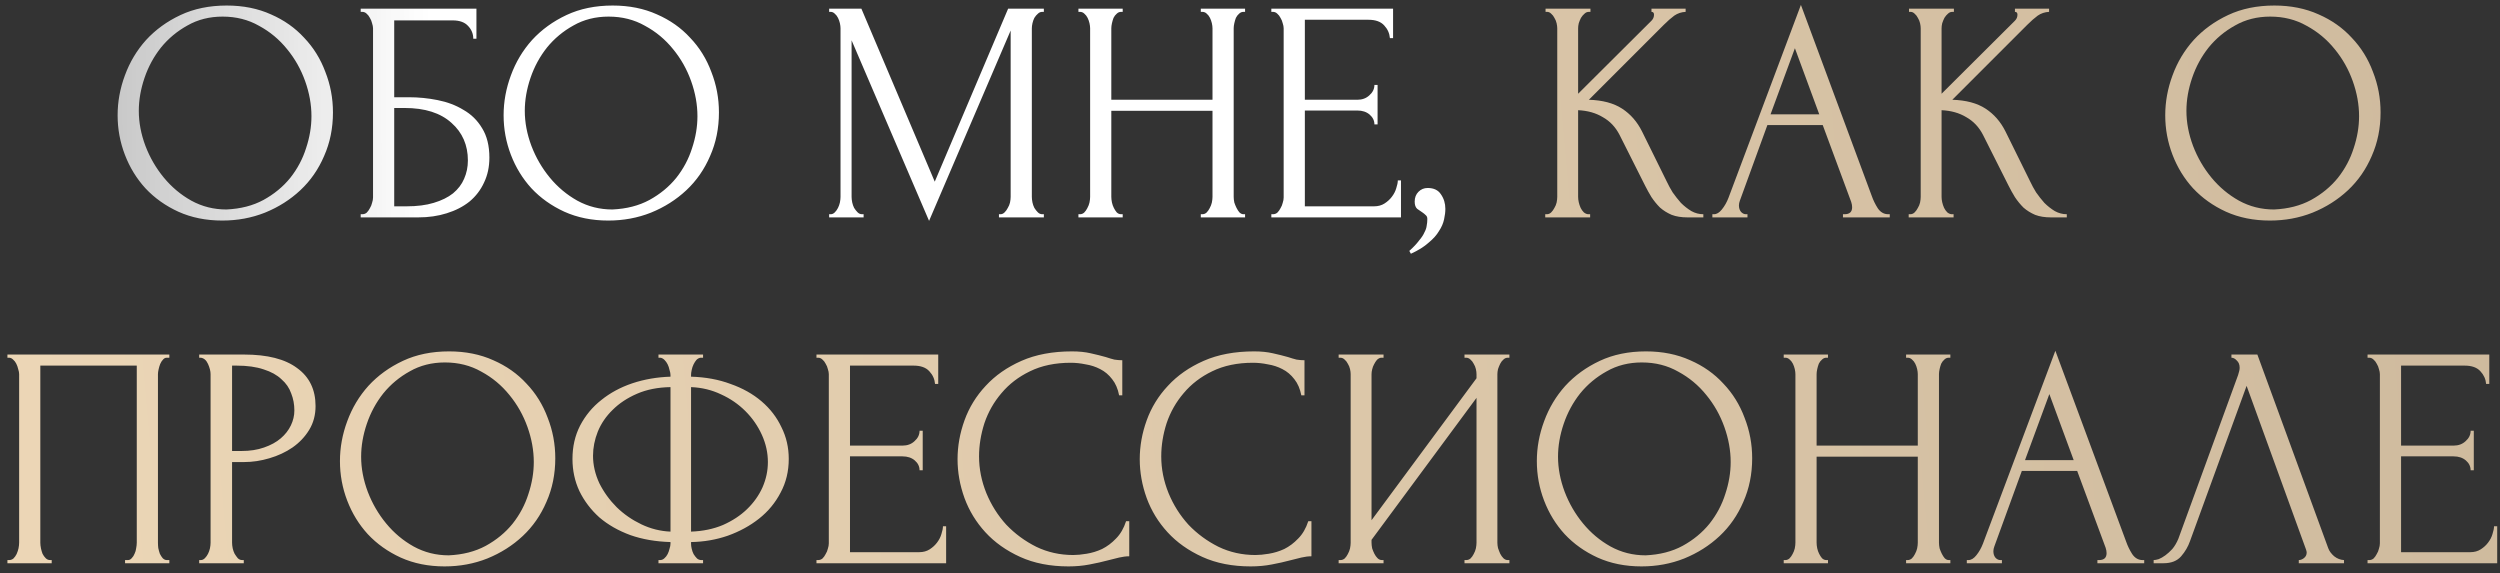 <?xml version="1.0" encoding="UTF-8"?> <svg xmlns="http://www.w3.org/2000/svg" width="253" height="58" viewBox="0 0 253 58" fill="none"><rect x="0" y="0" width="253" height="58" fill="#333333" stroke="none"/> <path d="M22.943 0.56C24.607 0.56 26.1 0.859 27.423 1.456C28.745 2.032 29.865 2.821 30.783 3.824C31.721 4.805 32.436 5.957 32.927 7.28C33.439 8.581 33.695 9.947 33.695 11.376C33.695 12.976 33.396 14.448 32.799 15.792C32.223 17.136 31.423 18.288 30.399 19.248C29.375 20.208 28.18 20.965 26.815 21.52C25.471 22.053 24.031 22.32 22.495 22.32C20.852 22.32 19.369 22.021 18.047 21.424C16.745 20.827 15.636 20.037 14.719 19.056C13.823 18.075 13.129 16.944 12.639 15.664C12.148 14.384 11.903 13.051 11.903 11.664C11.903 10.299 12.148 8.955 12.639 7.632C13.129 6.288 13.844 5.093 14.783 4.048C15.743 3.003 16.905 2.16 18.271 1.52C19.636 0.88 21.193 0.56 22.943 0.56ZM22.911 21.2C24.34 21.136 25.588 20.816 26.655 20.24C27.743 19.643 28.649 18.896 29.375 18C30.1 17.083 30.633 16.08 30.975 14.992C31.337 13.904 31.519 12.827 31.519 11.76C31.519 10.587 31.305 9.403 30.879 8.208C30.452 7.013 29.844 5.936 29.055 4.976C28.265 3.995 27.316 3.205 26.207 2.608C25.119 1.989 23.892 1.68 22.527 1.68C21.204 1.68 20.02 1.979 18.975 2.576C17.929 3.152 17.033 3.899 16.287 4.816C15.561 5.733 15.007 6.757 14.623 7.888C14.239 9.019 14.047 10.128 14.047 11.216C14.047 12.389 14.271 13.573 14.719 14.768C15.167 15.941 15.785 17.008 16.575 17.968C17.364 18.928 18.292 19.707 19.359 20.304C20.447 20.901 21.631 21.2 22.911 21.2ZM36.502 21.68H36.663C36.833 21.68 36.983 21.627 37.111 21.52C37.239 21.392 37.345 21.243 37.431 21.072C37.537 20.901 37.612 20.72 37.654 20.528C37.718 20.336 37.751 20.155 37.751 19.984V2.864C37.751 2.715 37.718 2.544 37.654 2.352C37.612 2.16 37.537 1.979 37.431 1.808C37.345 1.637 37.239 1.499 37.111 1.392C36.983 1.264 36.833 1.2 36.663 1.2H36.502V0.88H48.215V3.92H47.895C47.895 3.429 47.724 3.003 47.383 2.64C47.041 2.256 46.519 2.064 45.815 2.064H39.895V9.84H41.367C42.348 9.84 43.319 9.936 44.279 10.128C45.26 10.32 46.135 10.651 46.903 11.12C47.692 11.568 48.321 12.187 48.791 12.976C49.281 13.765 49.526 14.757 49.526 15.952C49.526 16.891 49.345 17.733 48.983 18.48C48.641 19.227 48.151 19.867 47.511 20.4C46.87 20.912 46.102 21.307 45.206 21.584C44.332 21.861 43.372 22 42.327 22H36.502V21.68ZM41.142 20.88C42.209 20.88 43.127 20.763 43.895 20.528C44.684 20.293 45.334 19.973 45.846 19.568C46.358 19.141 46.732 18.651 46.967 18.096C47.222 17.52 47.35 16.901 47.35 16.24C47.35 14.683 46.796 13.413 45.687 12.432C44.577 11.429 42.998 10.928 40.95 10.928H39.895V20.88H41.142ZM62.005 0.56C63.669 0.56 65.163 0.859 66.485 1.456C67.808 2.032 68.928 2.821 69.845 3.824C70.784 4.805 71.499 5.957 71.989 7.28C72.501 8.581 72.757 9.947 72.757 11.376C72.757 12.976 72.459 14.448 71.861 15.792C71.285 17.136 70.485 18.288 69.461 19.248C68.437 20.208 67.243 20.965 65.877 21.52C64.533 22.053 63.093 22.32 61.557 22.32C59.915 22.32 58.432 22.021 57.109 21.424C55.808 20.827 54.699 20.037 53.781 19.056C52.885 18.075 52.192 16.944 51.701 15.664C51.211 14.384 50.965 13.051 50.965 11.664C50.965 10.299 51.211 8.955 51.701 7.632C52.192 6.288 52.907 5.093 53.845 4.048C54.805 3.003 55.968 2.16 57.333 1.52C58.699 0.88 60.256 0.56 62.005 0.56ZM61.973 21.2C63.403 21.136 64.651 20.816 65.717 20.24C66.805 19.643 67.712 18.896 68.437 18C69.163 17.083 69.696 16.08 70.037 14.992C70.4 13.904 70.581 12.827 70.581 11.76C70.581 10.587 70.368 9.403 69.941 8.208C69.515 7.013 68.907 5.936 68.117 4.976C67.328 3.995 66.379 3.205 65.269 2.608C64.181 1.989 62.955 1.68 61.589 1.68C60.267 1.68 59.083 1.979 58.037 2.576C56.992 3.152 56.096 3.899 55.349 4.816C54.624 5.733 54.069 6.757 53.685 7.888C53.301 9.019 53.109 10.128 53.109 11.216C53.109 12.389 53.333 13.573 53.781 14.768C54.229 15.941 54.848 17.008 55.637 17.968C56.427 18.928 57.355 19.707 58.421 20.304C59.509 20.901 60.693 21.2 61.973 21.2ZM101.094 21.68H101.253C101.403 21.68 101.542 21.616 101.67 21.488C101.798 21.36 101.904 21.211 101.99 21.04C102.096 20.869 102.171 20.688 102.214 20.496C102.256 20.283 102.278 20.091 102.278 19.92V3.088L94.022 22.352L86.181 4.08V19.92C86.181 20.091 86.203 20.283 86.246 20.496C86.288 20.688 86.352 20.869 86.438 21.04C86.544 21.211 86.662 21.36 86.79 21.488C86.918 21.616 87.067 21.68 87.237 21.68H87.397V22H83.909V21.68H84.07C84.219 21.68 84.358 21.616 84.486 21.488C84.614 21.36 84.72 21.211 84.805 21.04C84.891 20.869 84.955 20.688 84.998 20.496C85.04 20.283 85.061 20.091 85.061 19.92V2.864C85.061 2.715 85.04 2.544 84.998 2.352C84.955 2.16 84.891 1.979 84.805 1.808C84.72 1.637 84.614 1.499 84.486 1.392C84.358 1.264 84.219 1.2 84.07 1.2H83.909V0.88H87.174L94.597 18.384L102.022 0.88H105.638V1.2H105.478C105.307 1.2 105.158 1.264 105.03 1.392C104.902 1.499 104.784 1.637 104.678 1.808C104.592 1.979 104.528 2.16 104.486 2.352C104.443 2.544 104.422 2.715 104.422 2.864V19.92C104.422 20.091 104.443 20.283 104.486 20.496C104.528 20.688 104.592 20.869 104.678 21.04C104.784 21.211 104.902 21.36 105.03 21.488C105.158 21.616 105.307 21.68 105.478 21.68H105.638V22H101.094V21.68ZM121.521 21.68H121.681C121.83 21.68 121.969 21.627 122.097 21.52C122.225 21.392 122.331 21.243 122.417 21.072C122.523 20.88 122.598 20.688 122.641 20.496C122.683 20.283 122.705 20.091 122.705 19.92V11.216H112.465V19.92C112.465 20.091 112.486 20.283 112.529 20.496C112.571 20.688 112.635 20.869 112.721 21.04C112.806 21.211 112.902 21.36 113.009 21.488C113.137 21.616 113.286 21.68 113.457 21.68H113.617V22H109.137V21.68H109.297C109.446 21.68 109.585 21.627 109.713 21.52C109.841 21.392 109.947 21.243 110.033 21.072C110.139 20.88 110.214 20.688 110.257 20.496C110.299 20.283 110.321 20.091 110.321 19.92V2.864C110.321 2.715 110.299 2.544 110.257 2.352C110.214 2.16 110.15 1.979 110.065 1.808C109.979 1.637 109.873 1.499 109.745 1.392C109.617 1.264 109.467 1.2 109.297 1.2H109.137V0.88H113.617V1.2H113.457C113.286 1.2 113.137 1.264 113.009 1.392C112.881 1.499 112.774 1.637 112.689 1.808C112.625 1.979 112.571 2.16 112.529 2.352C112.486 2.544 112.465 2.715 112.465 2.864V10.096H122.705V2.864C122.705 2.715 122.683 2.544 122.641 2.352C122.598 2.16 122.534 1.979 122.449 1.808C122.363 1.637 122.257 1.499 122.129 1.392C122.001 1.264 121.851 1.2 121.681 1.2H121.521V0.88H126.001V1.2H125.841C125.67 1.2 125.521 1.264 125.392 1.392C125.265 1.499 125.158 1.637 125.073 1.808C125.009 1.979 124.955 2.16 124.913 2.352C124.87 2.544 124.849 2.715 124.849 2.864V19.92C124.849 20.091 124.87 20.283 124.913 20.496C124.977 20.688 125.051 20.869 125.137 21.04C125.222 21.211 125.318 21.36 125.425 21.488C125.553 21.616 125.691 21.68 125.841 21.68H126.001V22H121.521V21.68ZM128.659 21.68H128.819C128.989 21.68 129.139 21.627 129.267 21.52C129.395 21.392 129.501 21.243 129.587 21.072C129.693 20.901 129.768 20.72 129.811 20.528C129.875 20.336 129.907 20.155 129.907 19.984V2.864C129.907 2.715 129.875 2.544 129.811 2.352C129.768 2.16 129.693 1.979 129.587 1.808C129.501 1.637 129.395 1.499 129.267 1.392C129.139 1.264 128.989 1.2 128.819 1.2H128.659V0.88H140.979V3.856H140.659C140.616 3.365 140.424 2.939 140.083 2.576C139.741 2.192 139.208 2 138.483 2H132.051V10.096H137.363C137.853 10.096 138.259 9.947 138.579 9.648C138.92 9.349 139.091 8.997 139.091 8.592H139.411V12.592H139.091C139.091 12.208 138.931 11.877 138.611 11.6C138.291 11.323 137.875 11.184 137.363 11.184H132.051V20.88H139.059C139.464 20.88 139.816 20.784 140.115 20.592C140.413 20.4 140.659 20.176 140.851 19.92C141.064 19.643 141.213 19.355 141.299 19.056C141.405 18.736 141.459 18.469 141.459 18.256H141.779V22H128.659V21.68ZM144.478 19.024C145.097 19.024 145.545 19.237 145.822 19.664C146.121 20.091 146.27 20.581 146.27 21.136C146.27 21.456 146.227 21.808 146.142 22.192C146.057 22.597 145.886 22.992 145.63 23.376C145.395 23.781 145.043 24.176 144.574 24.56C144.126 24.965 143.529 25.339 142.782 25.68L142.622 25.392C143.049 25.008 143.379 24.656 143.614 24.336C143.87 24.037 144.051 23.76 144.158 23.504C144.286 23.269 144.361 23.045 144.382 22.832C144.425 22.619 144.446 22.395 144.446 22.16C144.446 21.989 144.393 21.861 144.286 21.776C144.179 21.669 144.062 21.573 143.934 21.488C143.763 21.381 143.593 21.264 143.422 21.136C143.251 20.987 143.166 20.741 143.166 20.4C143.166 19.995 143.294 19.664 143.55 19.408C143.806 19.152 144.115 19.024 144.478 19.024Z" fill="url(#paint0_linear_65_16054)"></path> <path d="M156.378 21.68H156.538C156.708 21.68 156.858 21.616 156.986 21.488C157.114 21.36 157.22 21.211 157.306 21.04C157.412 20.869 157.487 20.688 157.53 20.496C157.572 20.283 157.594 20.091 157.594 19.92V2.864C157.594 2.715 157.572 2.544 157.53 2.352C157.487 2.16 157.412 1.979 157.306 1.808C157.22 1.637 157.114 1.499 156.986 1.392C156.858 1.264 156.719 1.2 156.57 1.2H156.41V0.88H160.954V1.2H160.794C160.623 1.2 160.474 1.264 160.346 1.392C160.218 1.499 160.1 1.637 159.994 1.808C159.908 1.979 159.834 2.16 159.77 2.352C159.727 2.544 159.706 2.715 159.706 2.864V9.488L167.13 2.096C167.3 1.925 167.386 1.723 167.386 1.488C167.386 1.296 167.3 1.2 167.13 1.2V0.88H170.586V1.2C170.159 1.221 169.775 1.349 169.434 1.584C169.114 1.819 168.762 2.128 168.378 2.512L160.794 10.096C162.18 10.139 163.3 10.437 164.154 10.992C165.007 11.547 165.679 12.315 166.17 13.296L168.698 18.416C168.847 18.736 169.039 19.088 169.274 19.472C169.53 19.835 169.807 20.187 170.106 20.528C170.426 20.848 170.778 21.125 171.162 21.36C171.546 21.573 171.951 21.68 172.378 21.68V22H170.778C170.159 22 169.626 21.915 169.178 21.744C168.73 21.552 168.335 21.307 167.994 21.008C167.674 20.688 167.386 20.336 167.13 19.952C166.895 19.568 166.682 19.184 166.49 18.8L163.898 13.648C163.492 12.859 162.927 12.261 162.202 11.856C161.498 11.429 160.666 11.195 159.706 11.152V19.92C159.706 20.091 159.727 20.272 159.77 20.464C159.812 20.656 159.876 20.848 159.962 21.04C160.047 21.211 160.154 21.36 160.282 21.488C160.41 21.595 160.548 21.659 160.698 21.68H160.922V22H156.378V21.68ZM186.508 21.68H186.668C187.18 21.68 187.436 21.445 187.436 20.976C187.436 20.805 187.404 20.624 187.34 20.432L184.46 12.656H178.86L176.076 20.304C176.012 20.475 175.98 20.635 175.98 20.784C175.98 21.061 176.054 21.285 176.204 21.456C176.353 21.605 176.513 21.68 176.684 21.68H176.844V22H173.292V21.68H173.452C173.729 21.68 173.996 21.52 174.252 21.2C174.529 20.859 174.753 20.464 174.924 20.016L182.252 0.496L189.42 19.824C189.569 20.251 189.772 20.667 190.028 21.072C190.305 21.477 190.657 21.68 191.084 21.68H191.244V22H186.508V21.68ZM179.18 11.568H184.108L181.644 4.88L179.18 11.568ZM193.159 21.68H193.319C193.489 21.68 193.639 21.616 193.767 21.488C193.895 21.36 194.001 21.211 194.087 21.04C194.193 20.869 194.268 20.688 194.311 20.496C194.353 20.283 194.375 20.091 194.375 19.92V2.864C194.375 2.715 194.353 2.544 194.311 2.352C194.268 2.16 194.193 1.979 194.087 1.808C194.001 1.637 193.895 1.499 193.767 1.392C193.639 1.264 193.5 1.2 193.351 1.2H193.191V0.88H197.735V1.2H197.575C197.404 1.2 197.255 1.264 197.127 1.392C196.999 1.499 196.881 1.637 196.775 1.808C196.689 1.979 196.615 2.16 196.551 2.352C196.508 2.544 196.487 2.715 196.487 2.864V9.488L203.911 2.096C204.081 1.925 204.167 1.723 204.167 1.488C204.167 1.296 204.081 1.2 203.911 1.2V0.88H207.367V1.2C206.94 1.221 206.556 1.349 206.215 1.584C205.895 1.819 205.543 2.128 205.159 2.512L197.575 10.096C198.961 10.139 200.081 10.437 200.935 10.992C201.788 11.547 202.46 12.315 202.951 13.296L205.479 18.416C205.628 18.736 205.82 19.088 206.055 19.472C206.311 19.835 206.588 20.187 206.887 20.528C207.207 20.848 207.559 21.125 207.943 21.36C208.327 21.573 208.732 21.68 209.159 21.68V22H207.559C206.94 22 206.407 21.915 205.959 21.744C205.511 21.552 205.116 21.307 204.775 21.008C204.455 20.688 204.167 20.336 203.911 19.952C203.676 19.568 203.463 19.184 203.271 18.8L200.679 13.648C200.273 12.859 199.708 12.261 198.983 11.856C198.279 11.429 197.447 11.195 196.487 11.152V19.92C196.487 20.091 196.508 20.272 196.551 20.464C196.593 20.656 196.657 20.848 196.743 21.04C196.828 21.211 196.935 21.36 197.063 21.488C197.191 21.595 197.329 21.659 197.479 21.68H197.703V22H193.159V21.68ZM230.162 0.56C231.826 0.56 233.319 0.859 234.642 1.456C235.964 2.032 237.084 2.821 238.002 3.824C238.94 4.805 239.655 5.957 240.146 7.28C240.658 8.581 240.914 9.947 240.914 11.376C240.914 12.976 240.615 14.448 240.018 15.792C239.442 17.136 238.642 18.288 237.618 19.248C236.594 20.208 235.399 20.965 234.034 21.52C232.69 22.053 231.25 22.32 229.714 22.32C228.071 22.32 226.588 22.021 225.266 21.424C223.964 20.827 222.855 20.037 221.938 19.056C221.042 18.075 220.348 16.944 219.858 15.664C219.367 14.384 219.122 13.051 219.122 11.664C219.122 10.299 219.367 8.955 219.858 7.632C220.348 6.288 221.063 5.093 222.002 4.048C222.962 3.003 224.124 2.16 225.49 1.52C226.855 0.88 228.412 0.56 230.162 0.56ZM230.13 21.2C231.559 21.136 232.807 20.816 233.874 20.24C234.962 19.643 235.868 18.896 236.594 18C237.319 17.083 237.852 16.08 238.194 14.992C238.556 13.904 238.738 12.827 238.738 11.76C238.738 10.587 238.524 9.403 238.098 8.208C237.671 7.013 237.063 5.936 236.274 4.976C235.484 3.995 234.535 3.205 233.426 2.608C232.338 1.989 231.111 1.68 229.746 1.68C228.423 1.68 227.239 1.979 226.194 2.576C225.148 3.152 224.252 3.899 223.506 4.816C222.78 5.733 222.226 6.757 221.842 7.888C221.458 9.019 221.266 10.128 221.266 11.216C221.266 12.389 221.49 13.573 221.938 14.768C222.386 15.941 223.004 17.008 223.794 17.968C224.583 18.928 225.511 19.707 226.578 20.304C227.666 20.901 228.85 21.2 230.13 21.2ZM0.752 56.68H0.912C1.083 56.68 1.232 56.627 1.361 56.52C1.488 56.392 1.595 56.243 1.681 56.072C1.766 55.88 1.83 55.688 1.873 55.496C1.915 55.283 1.937 55.091 1.937 54.92V37.864C1.937 37.715 1.905 37.544 1.841 37.352C1.798 37.16 1.734 36.979 1.649 36.808C1.563 36.637 1.456 36.499 1.329 36.392C1.2 36.264 1.062 36.2 0.912 36.2H0.752V35.88H17.137V36.2H16.881C16.731 36.2 16.603 36.264 16.497 36.392C16.39 36.499 16.294 36.648 16.209 36.84C16.145 37.011 16.091 37.192 16.049 37.384C16.006 37.576 15.985 37.736 15.985 37.864V54.92C15.985 55.091 15.995 55.272 16.017 55.464C16.059 55.656 16.113 55.848 16.177 56.04C16.262 56.211 16.358 56.36 16.465 56.488C16.593 56.616 16.731 56.68 16.881 56.68H17.137V57H12.656V56.68H12.944C13.094 56.68 13.222 56.616 13.329 56.488C13.457 56.36 13.553 56.211 13.617 56.04C13.702 55.869 13.755 55.688 13.777 55.496C13.819 55.283 13.841 55.091 13.841 54.92V37H4.08V54.92C4.08 55.091 4.102 55.283 4.144 55.496C4.187 55.688 4.24 55.869 4.304 56.04C4.39 56.211 4.497 56.36 4.625 56.488C4.753 56.616 4.902 56.68 5.072 56.68H5.232V57H0.752V56.68ZM20.158 35.88H24.702C27.07 35.88 28.862 36.339 30.078 37.256C31.315 38.152 31.934 39.432 31.934 41.096C31.934 41.992 31.721 42.792 31.294 43.496C30.867 44.2 30.302 44.797 29.598 45.288C28.915 45.757 28.137 46.12 27.262 46.376C26.409 46.632 25.555 46.76 24.702 46.76H23.486V54.92C23.486 55.091 23.507 55.283 23.55 55.496C23.593 55.688 23.657 55.869 23.742 56.04C23.849 56.211 23.955 56.36 24.062 56.488C24.19 56.616 24.339 56.68 24.51 56.68H24.67V57H20.158V56.68H20.318C20.467 56.68 20.606 56.616 20.734 56.488C20.862 56.36 20.969 56.211 21.054 56.04C21.139 55.869 21.203 55.688 21.246 55.496C21.289 55.283 21.31 55.091 21.31 54.92V37.864C21.31 37.565 21.225 37.224 21.054 36.84C20.883 36.456 20.638 36.243 20.318 36.2H20.158V35.88ZM23.486 37V45.64H24.446C25.299 45.64 26.057 45.523 26.718 45.288C27.401 45.053 27.966 44.744 28.414 44.36C28.862 43.976 29.203 43.539 29.438 43.048C29.673 42.557 29.79 42.056 29.79 41.544C29.79 40.925 29.683 40.349 29.47 39.816C29.278 39.261 28.947 38.781 28.478 38.376C28.03 37.949 27.433 37.619 26.686 37.384C25.939 37.128 25.022 37 23.934 37H23.486ZM45.443 35.56C47.107 35.56 48.6 35.859 49.923 36.456C51.245 37.032 52.365 37.821 53.283 38.824C54.221 39.805 54.936 40.957 55.427 42.28C55.939 43.581 56.195 44.947 56.195 46.376C56.195 47.976 55.896 49.448 55.299 50.792C54.723 52.136 53.923 53.288 52.899 54.248C51.875 55.208 50.68 55.965 49.315 56.52C47.971 57.053 46.531 57.32 44.995 57.32C43.352 57.32 41.869 57.021 40.547 56.424C39.245 55.827 38.136 55.037 37.219 54.056C36.323 53.075 35.629 51.944 35.139 50.664C34.648 49.384 34.403 48.051 34.403 46.664C34.403 45.299 34.648 43.955 35.139 42.632C35.629 41.288 36.344 40.093 37.283 39.048C38.243 38.003 39.405 37.16 40.771 36.52C42.136 35.88 43.693 35.56 45.443 35.56ZM45.411 56.2C46.84 56.136 48.088 55.816 49.155 55.24C50.243 54.643 51.149 53.896 51.875 53C52.6 52.083 53.133 51.08 53.475 49.992C53.837 48.904 54.019 47.827 54.019 46.76C54.019 45.587 53.805 44.403 53.379 43.208C52.952 42.013 52.344 40.936 51.555 39.976C50.765 38.995 49.816 38.205 48.707 37.608C47.619 36.989 46.392 36.68 45.027 36.68C43.704 36.68 42.52 36.979 41.475 37.576C40.429 38.152 39.533 38.899 38.787 39.816C38.061 40.733 37.507 41.757 37.123 42.888C36.739 44.019 36.547 45.128 36.547 46.216C36.547 47.389 36.771 48.573 37.219 49.768C37.667 50.941 38.285 52.008 39.075 52.968C39.864 53.928 40.792 54.707 41.859 55.304C42.947 55.901 44.131 56.2 45.411 56.2ZM66.638 35.88H71.15V36.2H70.894C70.745 36.221 70.606 36.296 70.478 36.424C70.371 36.552 70.275 36.701 70.19 36.872C70.105 37.043 70.041 37.235 69.998 37.448C69.955 37.64 69.934 37.811 69.934 37.96V38.12C71.406 38.163 72.739 38.408 73.934 38.856C75.15 39.283 76.195 39.869 77.07 40.616C77.945 41.363 78.617 42.237 79.086 43.24C79.577 44.221 79.822 45.288 79.822 46.44C79.822 47.699 79.545 48.84 78.99 49.864C78.457 50.888 77.731 51.763 76.814 52.488C75.897 53.213 74.841 53.789 73.646 54.216C72.473 54.621 71.235 54.835 69.934 54.856V55.016C69.934 55.165 69.955 55.336 69.998 55.528C70.041 55.72 70.105 55.901 70.19 56.072C70.297 56.243 70.414 56.392 70.542 56.52C70.67 56.627 70.819 56.68 70.99 56.68H71.15V57H66.638V56.68H66.798C66.947 56.68 67.086 56.627 67.214 56.52C67.363 56.392 67.481 56.243 67.566 56.072C67.651 55.901 67.715 55.72 67.758 55.528C67.822 55.336 67.854 55.165 67.854 55.016V54.856C66.361 54.813 65.006 54.579 63.79 54.152C62.574 53.704 61.529 53.107 60.654 52.36C59.801 51.592 59.129 50.707 58.638 49.704C58.169 48.701 57.934 47.613 57.934 46.44C57.934 45.203 58.19 44.083 58.702 43.08C59.235 42.056 59.95 41.192 60.846 40.488C61.742 39.763 62.787 39.197 63.982 38.792C65.198 38.387 66.489 38.163 67.854 38.12V37.96C67.854 37.811 67.822 37.64 67.758 37.448C67.715 37.235 67.651 37.043 67.566 36.872C67.481 36.701 67.374 36.552 67.246 36.424C67.118 36.296 66.979 36.221 66.83 36.2H66.638V35.88ZM60.014 46.12C60.014 47.059 60.227 47.987 60.654 48.904C61.102 49.8 61.689 50.611 62.414 51.336C63.139 52.04 63.971 52.616 64.91 53.064C65.849 53.512 66.83 53.757 67.854 53.8V39.176C66.574 39.197 65.443 39.421 64.462 39.848C63.481 40.275 62.659 40.819 61.998 41.48C61.337 42.12 60.835 42.856 60.494 43.688C60.174 44.499 60.014 45.309 60.014 46.12ZM77.71 46.76C77.71 45.821 77.507 44.904 77.102 44.008C76.697 43.112 76.142 42.312 75.438 41.608C74.734 40.904 73.913 40.339 72.974 39.912C72.035 39.464 71.022 39.219 69.934 39.176V53.8C71.129 53.757 72.206 53.533 73.166 53.128C74.126 52.701 74.937 52.168 75.598 51.528C76.281 50.867 76.803 50.131 77.166 49.32C77.529 48.488 77.71 47.635 77.71 46.76ZM82.627 56.68H82.787C82.958 56.68 83.108 56.627 83.236 56.52C83.364 56.392 83.47 56.243 83.555 56.072C83.662 55.901 83.737 55.72 83.779 55.528C83.844 55.336 83.876 55.155 83.876 54.984V37.864C83.876 37.715 83.844 37.544 83.779 37.352C83.737 37.16 83.662 36.979 83.555 36.808C83.47 36.637 83.364 36.499 83.236 36.392C83.108 36.264 82.958 36.2 82.787 36.2H82.627V35.88H94.948V38.856H94.627C94.585 38.365 94.393 37.939 94.052 37.576C93.71 37.192 93.177 37 92.451 37H86.019V45.096H91.332C91.822 45.096 92.228 44.947 92.547 44.648C92.889 44.349 93.059 43.997 93.059 43.592H93.379V47.592H93.059C93.059 47.208 92.9 46.877 92.579 46.6C92.26 46.323 91.844 46.184 91.332 46.184H86.019V55.88H93.028C93.433 55.88 93.785 55.784 94.084 55.592C94.382 55.4 94.627 55.176 94.82 54.92C95.033 54.643 95.182 54.355 95.267 54.056C95.374 53.736 95.427 53.469 95.427 53.256H95.748V57H82.627V56.68ZM108.36 36.712C106.782 36.712 105.406 37 104.232 37.576C103.08 38.131 102.12 38.867 101.352 39.784C100.584 40.68 100.008 41.693 99.624 42.824C99.262 43.955 99.08 45.075 99.08 46.184C99.08 47.443 99.326 48.68 99.816 49.896C100.307 51.091 100.979 52.157 101.832 53.096C102.707 54.013 103.72 54.76 104.872 55.336C106.024 55.891 107.272 56.168 108.616 56.168C109 56.168 109.448 56.125 109.96 56.04C110.494 55.955 111.016 55.795 111.528 55.56C112.04 55.304 112.51 54.952 112.936 54.504C113.384 54.056 113.726 53.469 113.96 52.744H114.28V56.296C113.96 56.296 113.619 56.339 113.256 56.424C112.915 56.509 112.531 56.605 112.104 56.712C111.55 56.861 110.931 57 110.248 57.128C109.587 57.256 108.883 57.32 108.136 57.32C106.28 57.32 104.648 57 103.24 56.36C101.832 55.72 100.659 54.888 99.72 53.864C98.782 52.84 98.078 51.688 97.608 50.408C97.139 49.107 96.904 47.795 96.904 46.472C96.904 45.149 97.139 43.837 97.608 42.536C98.078 41.235 98.792 40.072 99.752 39.048C100.712 38.003 101.918 37.16 103.368 36.52C104.819 35.88 106.526 35.56 108.488 35.56C109.192 35.56 109.822 35.624 110.376 35.752C110.952 35.88 111.464 36.008 111.912 36.136C112.232 36.243 112.52 36.328 112.776 36.392C113.054 36.435 113.32 36.456 113.576 36.456V40.008H113.256C113.128 39.347 112.894 38.803 112.552 38.376C112.211 37.928 111.806 37.587 111.336 37.352C110.888 37.117 110.398 36.957 109.864 36.872C109.352 36.765 108.851 36.712 108.36 36.712ZM126.798 36.712C125.219 36.712 123.843 37 122.67 37.576C121.518 38.131 120.558 38.867 119.79 39.784C119.022 40.68 118.446 41.693 118.062 42.824C117.699 43.955 117.518 45.075 117.518 46.184C117.518 47.443 117.763 48.68 118.254 49.896C118.744 51.091 119.416 52.157 120.27 53.096C121.144 54.013 122.158 54.76 123.31 55.336C124.462 55.891 125.71 56.168 127.054 56.168C127.438 56.168 127.886 56.125 128.398 56.04C128.931 55.955 129.454 55.795 129.966 55.56C130.478 55.304 130.947 54.952 131.374 54.504C131.822 54.056 132.163 53.469 132.398 52.744H132.718V56.296C132.398 56.296 132.056 56.339 131.694 56.424C131.352 56.509 130.968 56.605 130.542 56.712C129.987 56.861 129.368 57 128.686 57.128C128.024 57.256 127.32 57.32 126.574 57.32C124.718 57.32 123.086 57 121.678 56.36C120.27 55.72 119.096 54.888 118.158 53.864C117.219 52.84 116.515 51.688 116.046 50.408C115.576 49.107 115.342 47.795 115.342 46.472C115.342 45.149 115.576 43.837 116.046 42.536C116.515 41.235 117.23 40.072 118.19 39.048C119.15 38.003 120.355 37.16 121.806 36.52C123.256 35.88 124.963 35.56 126.926 35.56C127.63 35.56 128.259 35.624 128.814 35.752C129.39 35.88 129.902 36.008 130.35 36.136C130.67 36.243 130.958 36.328 131.214 36.392C131.491 36.435 131.758 36.456 132.014 36.456V40.008H131.694C131.566 39.347 131.331 38.803 130.99 38.376C130.648 37.928 130.243 37.587 129.774 37.352C129.326 37.117 128.835 36.957 128.302 36.872C127.79 36.765 127.288 36.712 126.798 36.712ZM148.207 56.68H148.367C148.538 56.68 148.687 56.627 148.815 56.52C148.943 56.392 149.05 56.243 149.135 56.072C149.242 55.88 149.317 55.688 149.359 55.496C149.402 55.283 149.423 55.091 149.423 54.92V40.264L138.799 54.632V54.92C138.799 55.091 138.821 55.283 138.863 55.496C138.927 55.688 139.002 55.869 139.087 56.04C139.173 56.211 139.279 56.36 139.407 56.488C139.535 56.616 139.685 56.68 139.855 56.68H140.015V57H135.471V56.68H135.631C135.802 56.68 135.951 56.627 136.079 56.52C136.207 56.392 136.314 56.243 136.399 56.072C136.506 55.88 136.581 55.688 136.623 55.496C136.666 55.283 136.687 55.091 136.687 54.92V37.864C136.687 37.715 136.666 37.544 136.623 37.352C136.581 37.16 136.506 36.979 136.399 36.808C136.314 36.637 136.207 36.499 136.079 36.392C135.951 36.264 135.802 36.2 135.631 36.2H135.471V35.88H140.015V36.2H139.759C139.61 36.221 139.471 36.296 139.343 36.424C139.237 36.552 139.141 36.701 139.055 36.872C138.97 37.021 138.906 37.192 138.863 37.384C138.821 37.555 138.799 37.715 138.799 37.864V52.648L149.423 38.28V37.864C149.423 37.715 149.402 37.544 149.359 37.352C149.317 37.16 149.242 36.979 149.135 36.808C149.05 36.637 148.943 36.499 148.815 36.392C148.687 36.264 148.538 36.2 148.367 36.2H148.207V35.88H152.751V36.2H152.591C152.421 36.2 152.271 36.264 152.143 36.392C152.015 36.499 151.909 36.637 151.823 36.808C151.738 36.979 151.663 37.16 151.599 37.352C151.557 37.544 151.535 37.715 151.535 37.864V54.92C151.535 55.091 151.557 55.272 151.599 55.464C151.663 55.656 151.738 55.848 151.823 56.04C151.909 56.211 152.015 56.36 152.143 56.488C152.271 56.616 152.421 56.68 152.591 56.68H152.751V57H148.207V56.68ZM166.568 35.56C168.232 35.56 169.725 35.859 171.048 36.456C172.37 37.032 173.49 37.821 174.408 38.824C175.346 39.805 176.061 40.957 176.552 42.28C177.064 43.581 177.32 44.947 177.32 46.376C177.32 47.976 177.021 49.448 176.424 50.792C175.848 52.136 175.048 53.288 174.024 54.248C173 55.208 171.805 55.965 170.44 56.52C169.096 57.053 167.656 57.32 166.12 57.32C164.477 57.32 162.994 57.021 161.672 56.424C160.37 55.827 159.261 55.037 158.344 54.056C157.448 53.075 156.754 51.944 156.264 50.664C155.773 49.384 155.528 48.051 155.528 46.664C155.528 45.299 155.773 43.955 156.264 42.632C156.754 41.288 157.469 40.093 158.408 39.048C159.368 38.003 160.53 37.16 161.896 36.52C163.261 35.88 164.818 35.56 166.568 35.56ZM166.536 56.2C167.965 56.136 169.213 55.816 170.28 55.24C171.368 54.643 172.274 53.896 173 53C173.725 52.083 174.258 51.08 174.6 49.992C174.962 48.904 175.144 47.827 175.144 46.76C175.144 45.587 174.93 44.403 174.504 43.208C174.077 42.013 173.469 40.936 172.68 39.976C171.89 38.995 170.941 38.205 169.832 37.608C168.744 36.989 167.517 36.68 166.152 36.68C164.829 36.68 163.645 36.979 162.6 37.576C161.554 38.152 160.658 38.899 159.912 39.816C159.186 40.733 158.632 41.757 158.248 42.888C157.864 44.019 157.672 45.128 157.672 46.216C157.672 47.389 157.896 48.573 158.344 49.768C158.792 50.941 159.41 52.008 160.2 52.968C160.989 53.928 161.917 54.707 162.984 55.304C164.072 55.901 165.256 56.2 166.536 56.2ZM192.896 56.68H193.056C193.205 56.68 193.344 56.627 193.472 56.52C193.6 56.392 193.706 56.243 193.792 56.072C193.898 55.88 193.973 55.688 194.016 55.496C194.058 55.283 194.08 55.091 194.08 54.92V46.216H183.84V54.92C183.84 55.091 183.861 55.283 183.904 55.496C183.946 55.688 184.01 55.869 184.096 56.04C184.181 56.211 184.277 56.36 184.384 56.488C184.512 56.616 184.661 56.68 184.832 56.68H184.992V57H180.512V56.68H180.672C180.821 56.68 180.96 56.627 181.088 56.52C181.216 56.392 181.322 56.243 181.408 56.072C181.514 55.88 181.589 55.688 181.632 55.496C181.674 55.283 181.696 55.091 181.696 54.92V37.864C181.696 37.715 181.674 37.544 181.632 37.352C181.589 37.16 181.525 36.979 181.44 36.808C181.354 36.637 181.248 36.499 181.12 36.392C180.992 36.264 180.842 36.2 180.672 36.2H180.512V35.88H184.992V36.2H184.832C184.661 36.2 184.512 36.264 184.384 36.392C184.256 36.499 184.149 36.637 184.064 36.808C184 36.979 183.946 37.16 183.904 37.352C183.861 37.544 183.84 37.715 183.84 37.864V45.096H194.08V37.864C194.08 37.715 194.058 37.544 194.016 37.352C193.973 37.16 193.909 36.979 193.824 36.808C193.738 36.637 193.632 36.499 193.504 36.392C193.376 36.264 193.226 36.2 193.056 36.2H192.896V35.88H197.376V36.2H197.216C197.045 36.2 196.896 36.264 196.767 36.392C196.64 36.499 196.533 36.637 196.448 36.808C196.384 36.979 196.33 37.16 196.288 37.352C196.245 37.544 196.224 37.715 196.224 37.864V54.92C196.224 55.091 196.245 55.283 196.288 55.496C196.352 55.688 196.426 55.869 196.512 56.04C196.597 56.211 196.693 56.36 196.8 56.488C196.928 56.616 197.066 56.68 197.216 56.68H197.376V57H192.896V56.68ZM212.258 56.68H212.418C212.93 56.68 213.186 56.445 213.186 55.976C213.186 55.805 213.154 55.624 213.09 55.432L210.21 47.656H204.61L201.826 55.304C201.762 55.475 201.73 55.635 201.73 55.784C201.73 56.061 201.804 56.285 201.954 56.456C202.103 56.605 202.263 56.68 202.434 56.68H202.594V57H199.042V56.68H199.202C199.479 56.68 199.746 56.52 200.002 56.2C200.279 55.859 200.503 55.464 200.674 55.016L208.002 35.496L215.17 54.824C215.319 55.251 215.522 55.667 215.778 56.072C216.055 56.477 216.407 56.68 216.834 56.68H216.994V57H212.258V56.68ZM204.93 46.568H209.858L207.394 39.88L204.93 46.568ZM221.629 54.76C221.437 55.315 221.138 55.827 220.733 56.296C220.327 56.765 219.73 57 218.941 57H217.949V56.68C218.077 56.68 218.247 56.648 218.461 56.584C218.674 56.499 218.898 56.371 219.133 56.2C219.367 56.029 219.602 55.816 219.837 55.56C220.071 55.283 220.274 54.941 220.445 54.536L226.493 37.96C226.599 37.64 226.653 37.395 226.653 37.224C226.653 36.904 226.557 36.659 226.365 36.488C226.194 36.296 226.013 36.2 225.821 36.2V35.88H228.445L235.613 55.464C235.719 55.763 235.922 56.04 236.221 56.296C236.519 56.531 236.85 56.659 237.213 56.68V57H232.637V56.68C232.807 56.68 232.978 56.616 233.149 56.488C233.341 56.339 233.437 56.147 233.437 55.912C233.437 55.848 233.415 55.752 233.373 55.624L227.357 39.048L221.629 54.76ZM239.596 56.68H239.756C239.927 56.68 240.076 56.627 240.204 56.52C240.332 56.392 240.439 56.243 240.524 56.072C240.631 55.901 240.706 55.72 240.748 55.528C240.812 55.336 240.844 55.155 240.844 54.984V37.864C240.844 37.715 240.812 37.544 240.748 37.352C240.706 37.16 240.631 36.979 240.524 36.808C240.439 36.637 240.332 36.499 240.204 36.392C240.076 36.264 239.927 36.2 239.756 36.2H239.596V35.88H251.916V38.856H251.596C251.554 38.365 251.362 37.939 251.02 37.576C250.679 37.192 250.146 37 249.42 37H242.988V45.096H248.3C248.791 45.096 249.196 44.947 249.516 44.648C249.858 44.349 250.028 43.997 250.028 43.592H250.348V47.592H250.028C250.028 47.208 249.868 46.877 249.548 46.6C249.228 46.323 248.812 46.184 248.3 46.184H242.988V55.88H249.996C250.402 55.88 250.754 55.784 251.052 55.592C251.351 55.4 251.596 55.176 251.788 54.92C252.002 54.643 252.151 54.355 252.236 54.056C252.343 53.736 252.396 53.469 252.396 53.256H252.716V57H239.596V56.68Z" fill="url(#paint1_linear_65_16054)"></path> <defs> <linearGradient id="paint0_linear_65_16054" x1="-69.3" y1="44.557" x2="325.304" y2="44.083" gradientUnits="userSpaceOnUse"> <stop offset="0.035" stop-color="white" stop-opacity="0.17"></stop> <stop offset="0.286" stop-color="white"></stop> <stop offset="0.699" stop-color="white"></stop> <stop offset="0.997" stop-color="white" stop-opacity="0"></stop> </linearGradient> <linearGradient id="paint1_linear_65_16054" x1="-15.723" y1="55.985" x2="291.763" y2="28.342" gradientUnits="userSpaceOnUse"> <stop stop-color="#EED8B8"></stop> <stop offset="1" stop-color="#CAB69A"></stop> </linearGradient> </defs> </svg> 